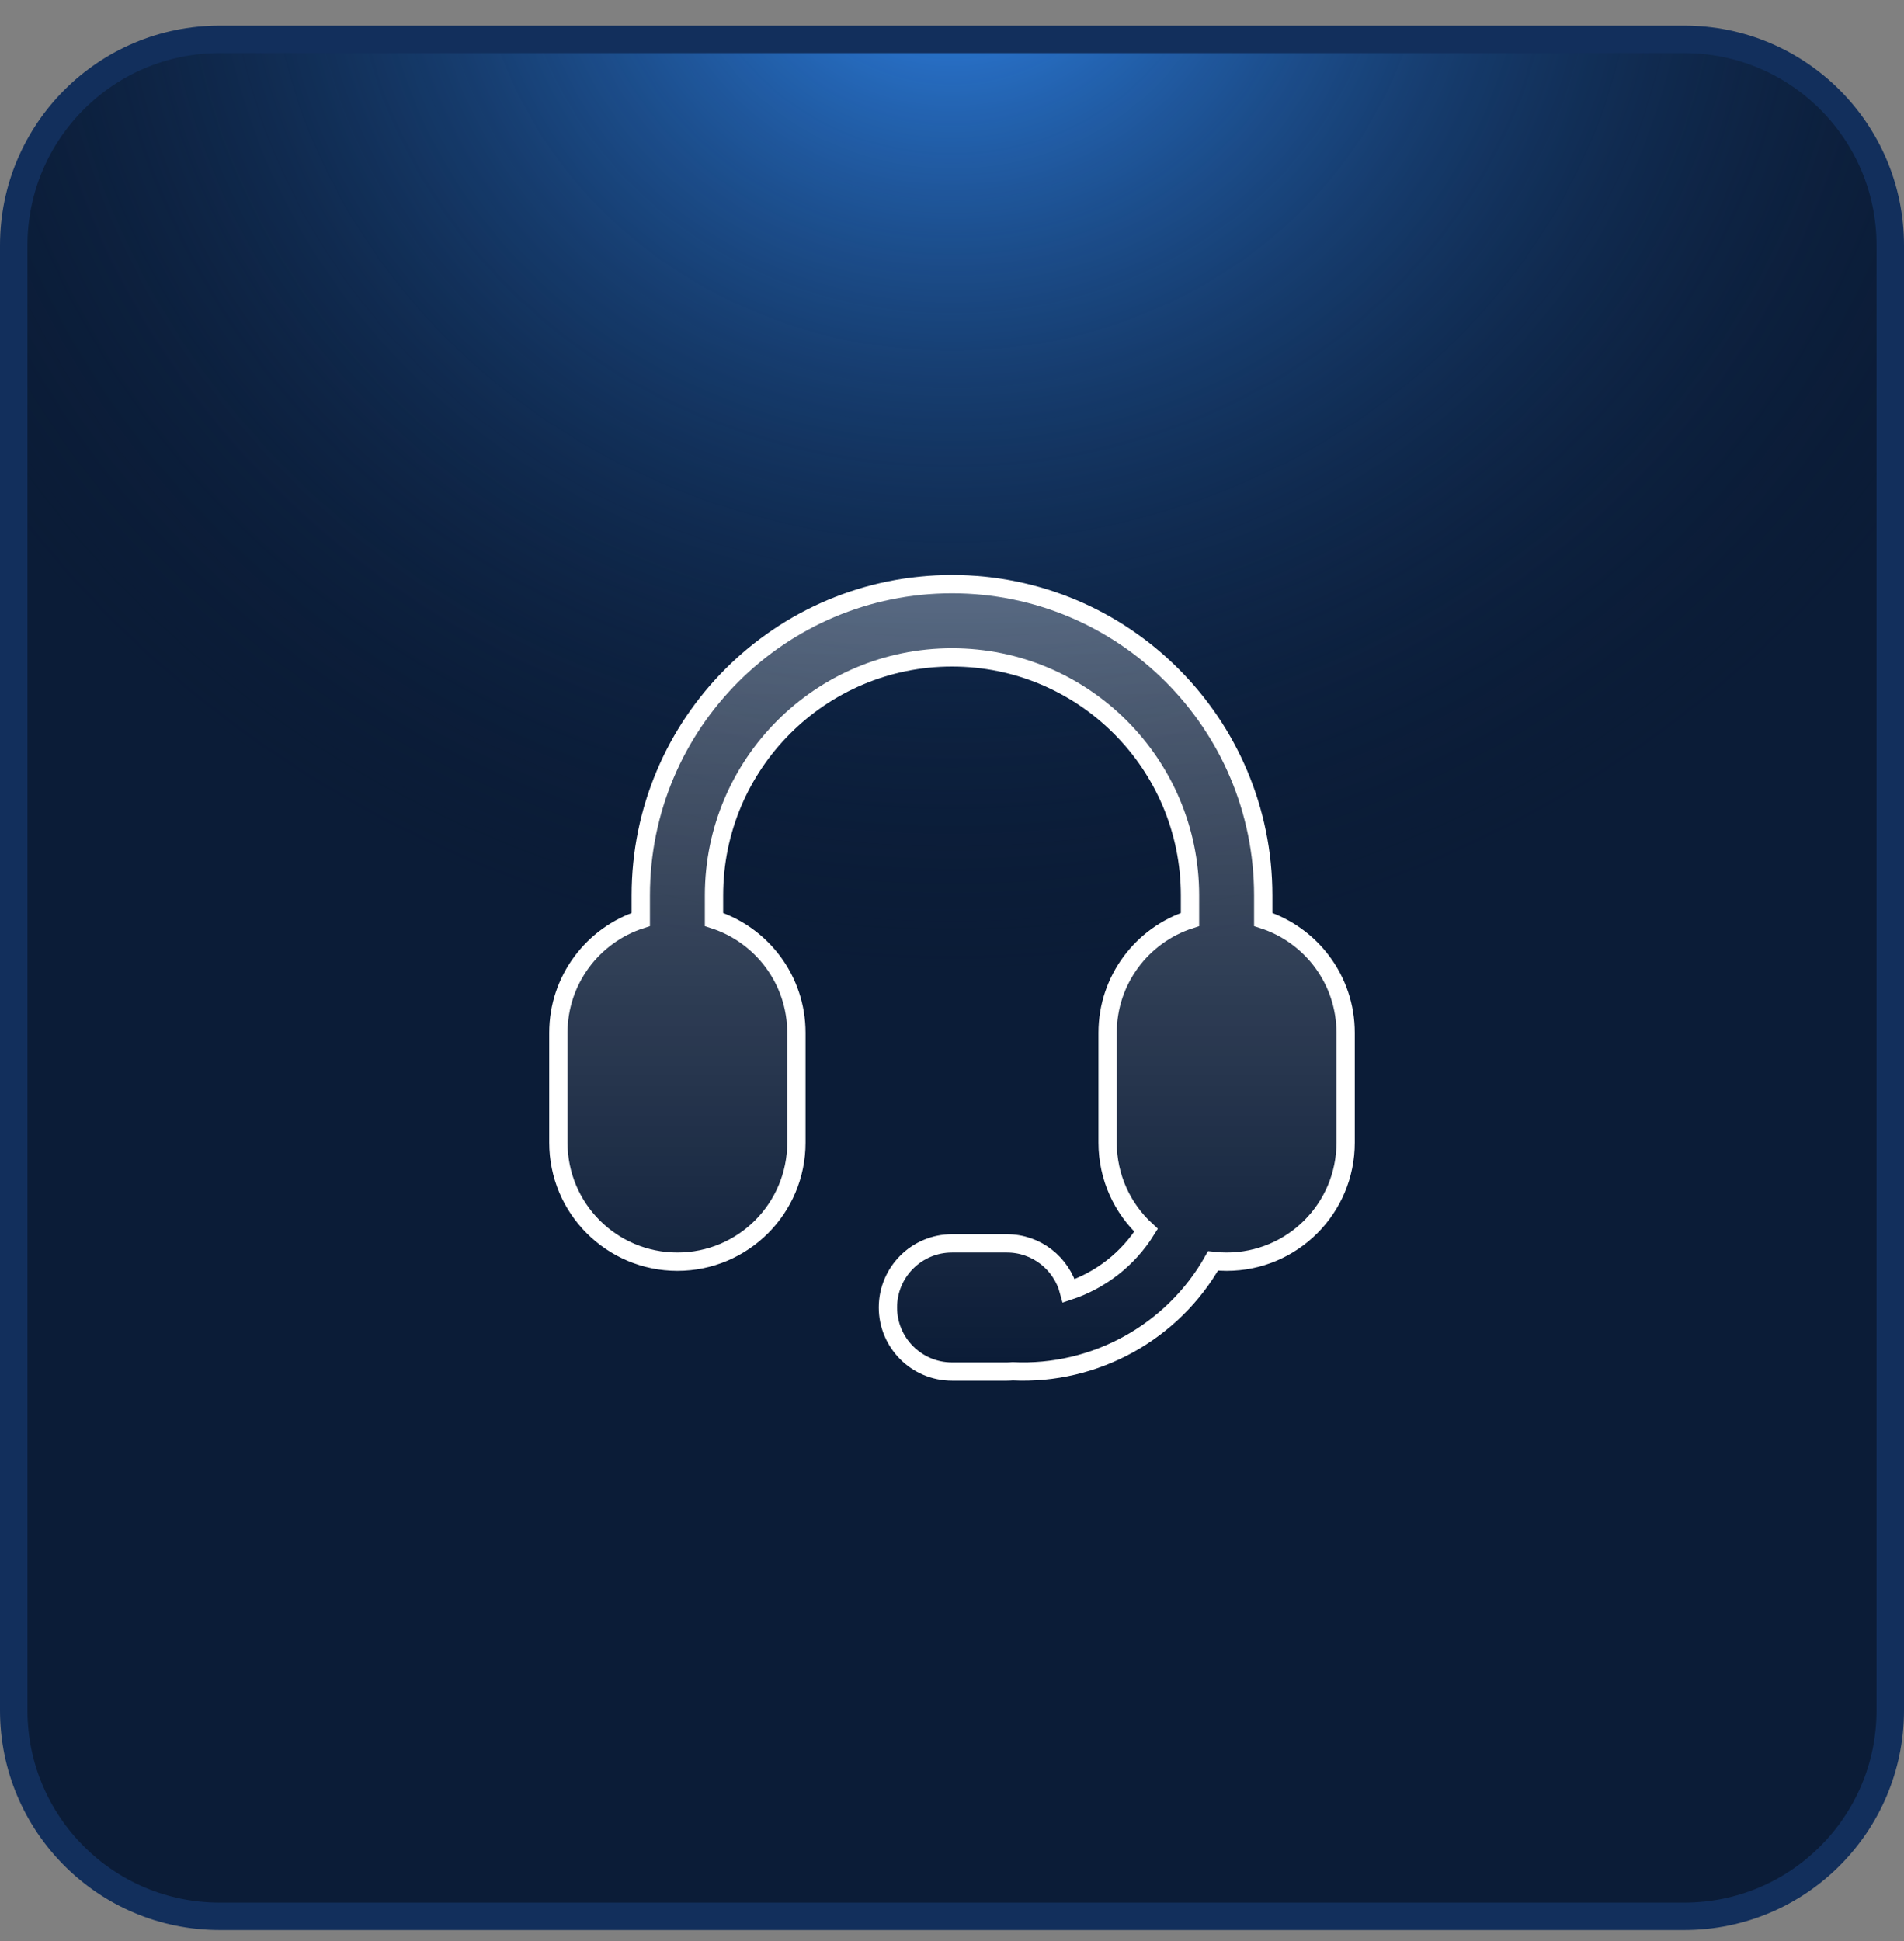 <svg width="52" height="53" viewBox="0 0 52 53" fill="none" xmlns="http://www.w3.org/2000/svg">
<rect x="0" y="0" width="52" height="53" fill="#808080" stroke="none"/>
<path d="M0.375 6.7C0.375 3.593 2.893 1.075 6 1.075H46C49.107 1.075 51.625 3.593 51.625 6.7V46.7C51.625 49.806 49.107 52.325 46 52.325H6C2.893 52.325 0.375 49.806 0.375 46.7V6.7Z" fill="#0B1C37"/>
<path d="M0.375 6.7C0.375 3.593 2.893 1.075 6 1.075H46C49.107 1.075 51.625 3.593 51.625 6.7V46.7C51.625 49.806 49.107 52.325 46 52.325H6C2.893 52.325 0.375 49.806 0.375 46.7V6.7Z" fill="url(#paint0_radial_1_1041)"/>
<path d="M0.375 6.7C0.375 3.593 2.893 1.075 6 1.075H46C49.107 1.075 51.625 3.593 51.625 6.7V46.7C51.625 49.806 49.107 52.325 46 52.325H6C2.893 52.325 0.375 49.806 0.375 46.7V6.7Z" stroke="#122F5C" stroke-width="0.75"/>
<path d="M26 15.95C21.306 15.95 17.5 19.755 17.5 24.45V25.107C16.195 25.528 15.25 26.753 15.25 28.2V31.2C15.25 32.995 16.705 34.45 18.5 34.45C20.295 34.45 21.75 32.995 21.75 31.2V28.2C21.75 26.753 20.805 25.528 19.5 25.107V24.45C19.5 20.86 22.41 17.95 26 17.95C29.59 17.95 32.5 20.86 32.5 24.45V25.107C31.195 25.528 30.25 26.753 30.25 28.2V31.2C30.25 32.146 30.655 32.998 31.3 33.592C30.81 34.377 30.058 34.959 29.191 35.247C28.991 34.5 28.31 33.95 27.5 33.95H26C25.034 33.95 24.25 34.733 24.25 35.7C24.25 36.666 25.034 37.45 26 37.45H27.5C27.552 37.45 27.604 37.447 27.655 37.443C29.91 37.552 32.032 36.37 33.129 34.429C33.251 34.443 33.375 34.45 33.5 34.45C35.295 34.45 36.75 32.995 36.75 31.2V28.2C36.75 26.753 35.806 25.528 34.5 25.107V24.45C34.5 19.755 30.694 15.95 26 15.95Z" fill="url(#paint1_linear_1_1041)" fill-opacity="0.3" stroke="white" stroke-width="0.5"/>
<defs>
<radialGradient id="paint0_radial_1_1041" cx="0" cy="0" r="1" gradientUnits="userSpaceOnUse" gradientTransform="translate(26 -2.3) rotate(90) scale(29 31.662)">
<stop stop-color="#3089F2"/>
<stop offset="1" stop-color="#09162C" stop-opacity="0"/>
</radialGradient>
<linearGradient id="paint1_linear_1_1041" x1="26" y1="16.2" x2="26" y2="37.2" gradientUnits="userSpaceOnUse">
<stop stop-color="white"/>
<stop offset="1" stop-color="white" stop-opacity="0"/>
</linearGradient>
</defs>
</svg>

